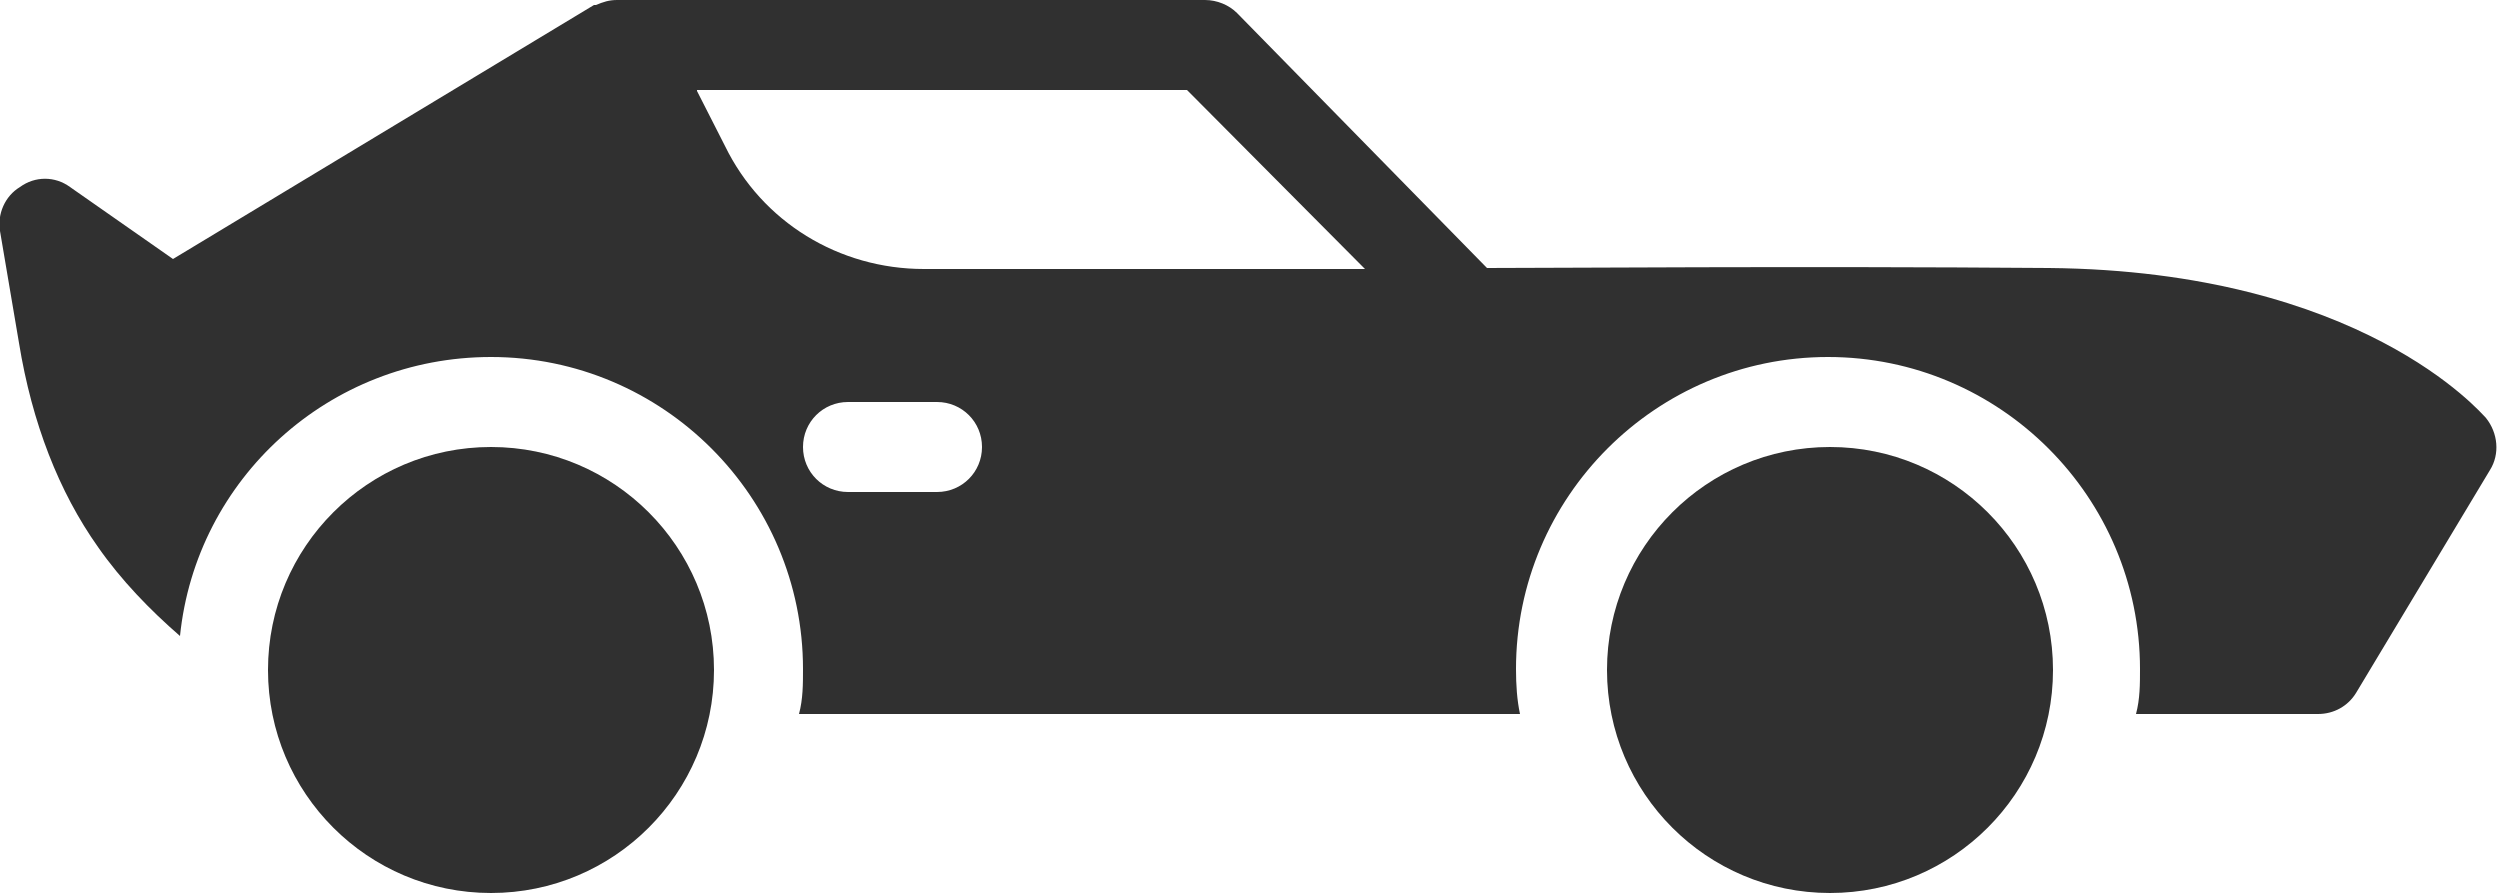 <?xml version="1.0" encoding="UTF-8"?><svg id="Layer_2" xmlns="http://www.w3.org/2000/svg" viewBox="0 0 25 8.93"><defs><style>.cls-1{fill:#303030;stroke-width:0px;}</style></defs><g id="Layer_1-2"><path class="cls-1" d="m0,2.31l.19,1.12c.13.8.4,1.49.79,2.04.23.33.52.63.82.89.16-1.57,1.49-2.79,3.11-2.79,1.72,0,3.12,1.4,3.12,3.12,0,.15,0,.3-.04.45h7.21c-.03-.14-.04-.29-.04-.45,0-1.72,1.4-3.12,3.12-3.12s3.12,1.4,3.12,3.12c0,.15,0,.3-.04.45h1.82c.16,0,.3-.08.38-.21l1.34-2.23c.1-.16.08-.37-.04-.52-.05-.05-1.25-1.47-4.37-1.5-2.5-.02-4.96,0-5.62,0L12.37.13c-.08-.08-.2-.13-.32-.13h-5.88c-.08,0-.14.02-.21.05,0,0-.02,0-.02,0L1.73,2.59l-1.03-.72c-.15-.11-.35-.11-.5,0-.15.09-.23.27-.2.45Zm8.03,2.16c0-.25.2-.45.45-.45h.89c.25,0,.45.2.45.45s-.2.45-.45.45h-.89c-.25,0-.45-.2-.45-.45Zm-1.06-3.57h4.9s1.78,1.79,1.78,1.79h-4.41c-.85,0-1.62-.47-1.99-1.23l-.28-.55Z"/><circle class="cls-1" cx="18.3" cy="6.7" r="2.23"/><circle class="cls-1" cx="4.91" cy="6.7" r="2.23"/></g></svg>